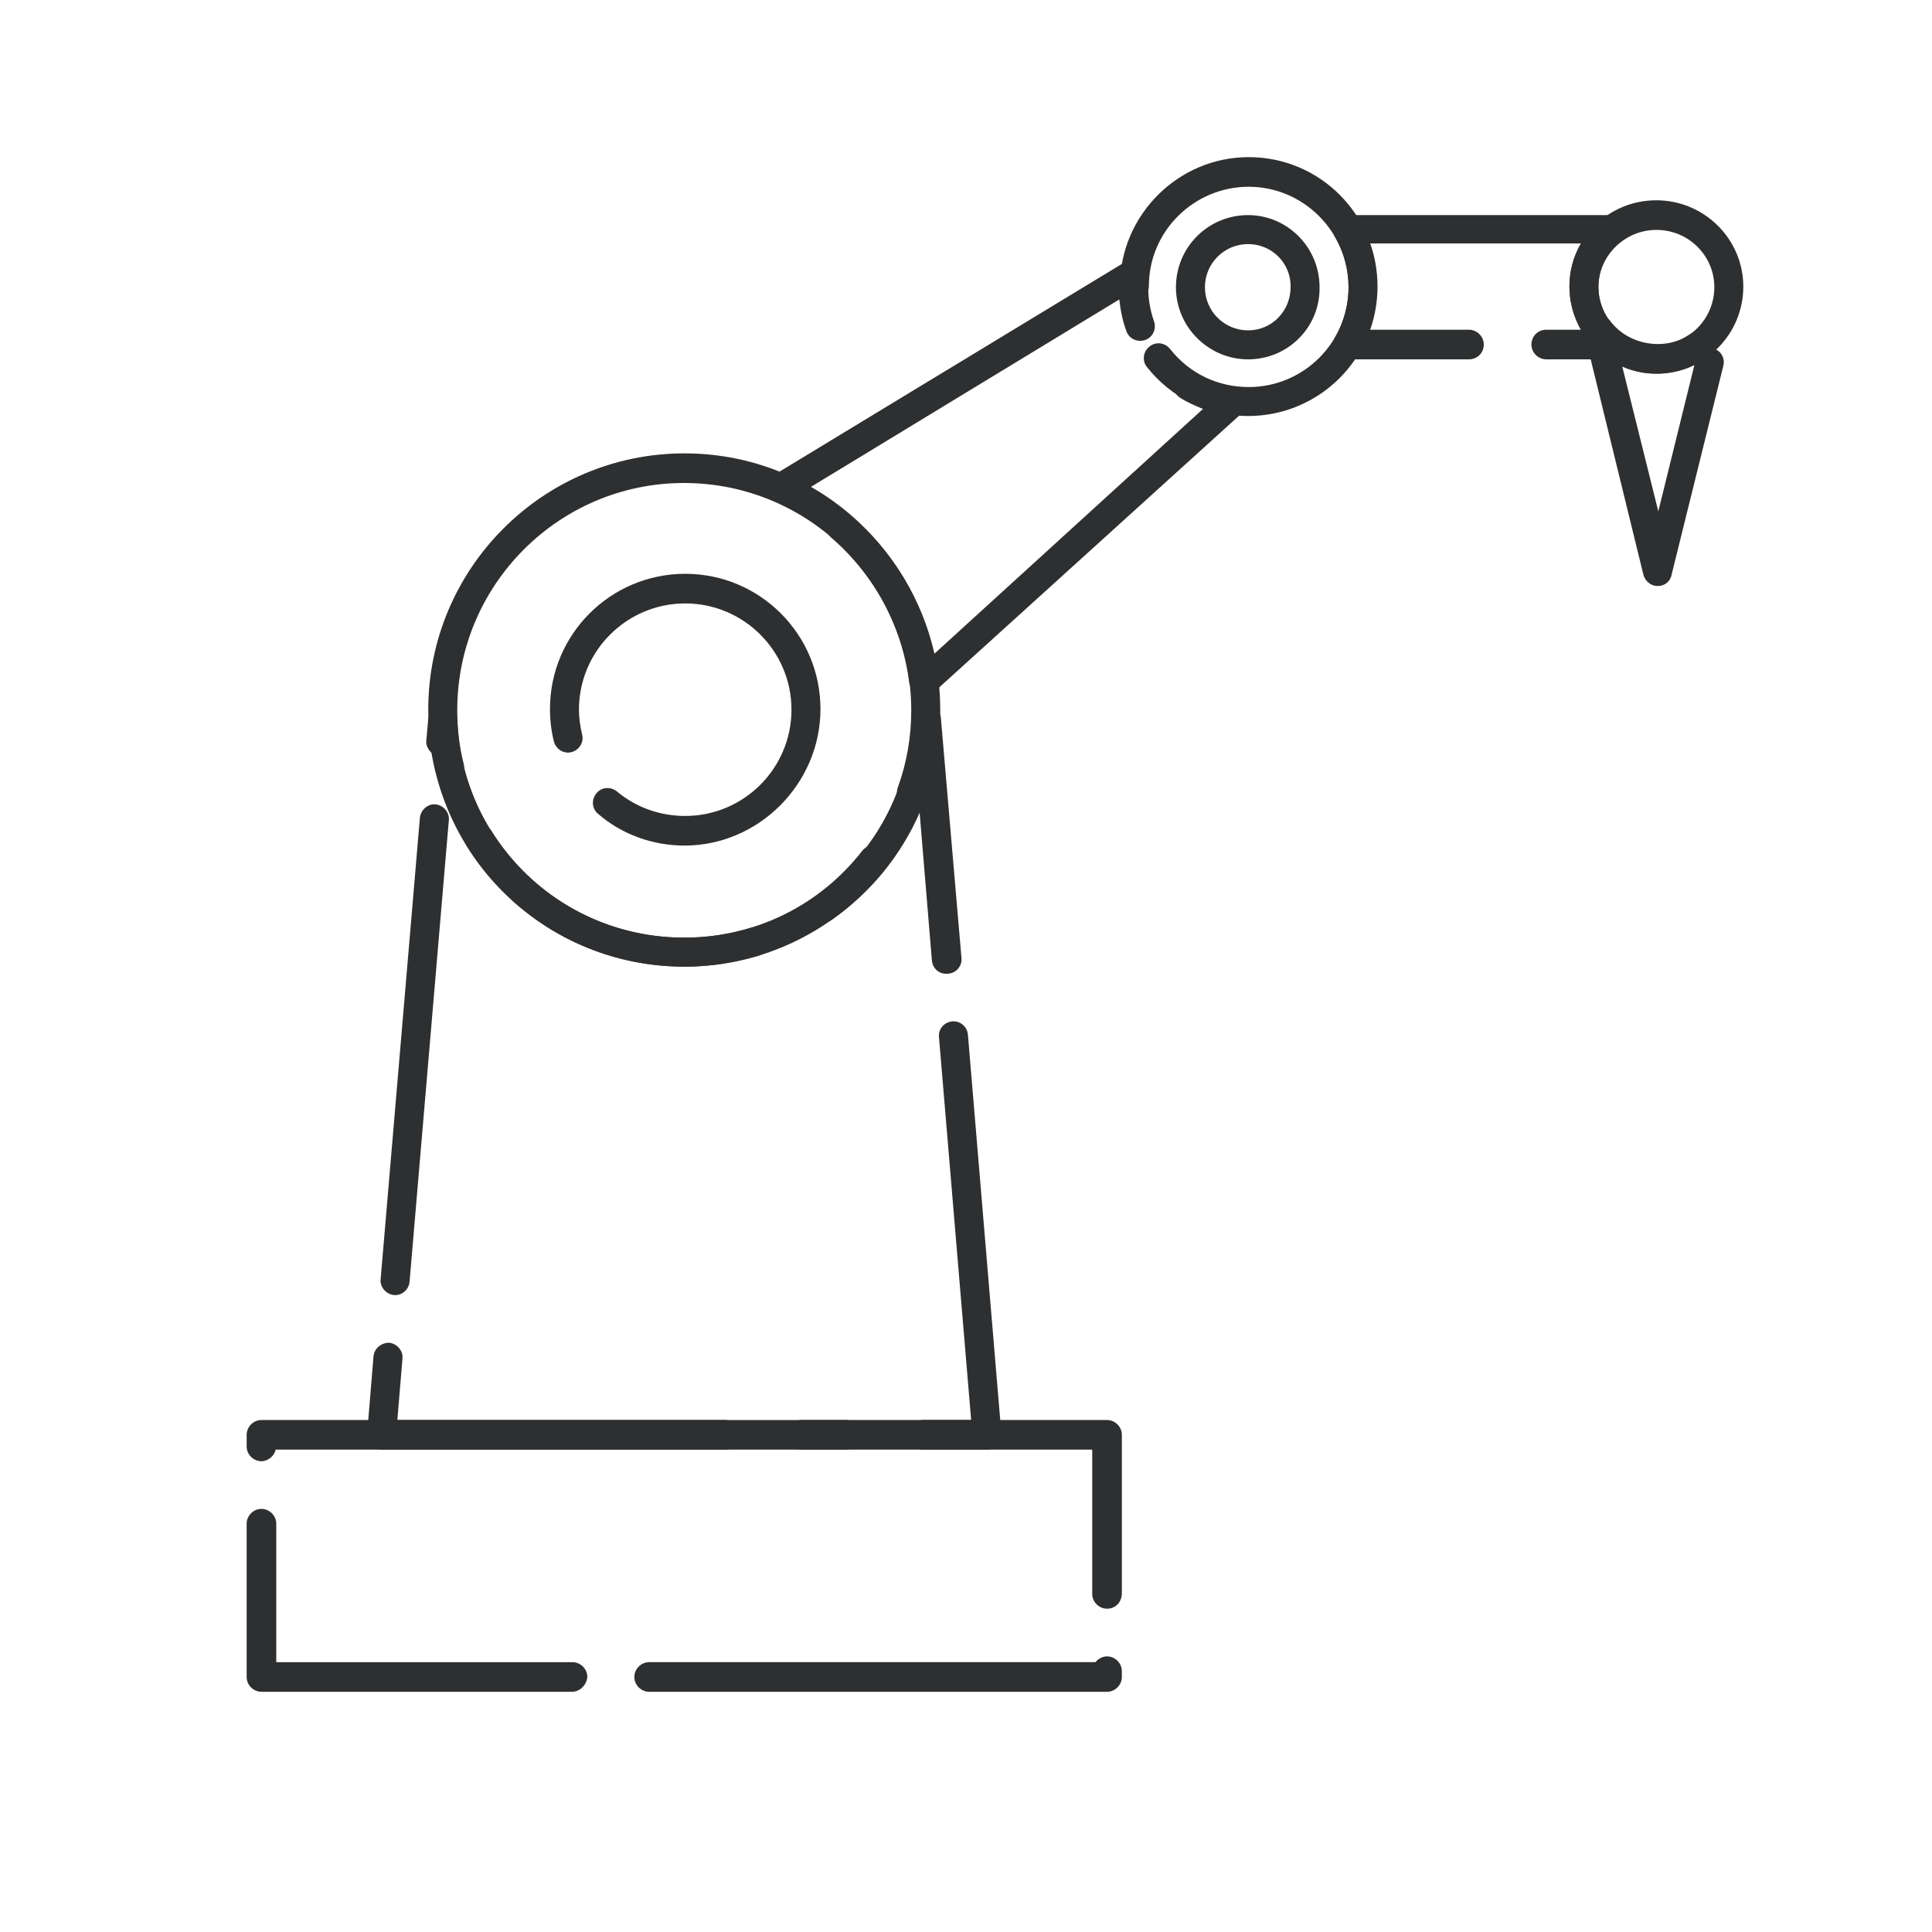 <?xml version="1.0" encoding="utf-8"?>
<!-- Generator: Adobe Illustrator 23.0.2, SVG Export Plug-In . SVG Version: 6.00 Build 0)  -->
<svg version="1.1" id="Réteg_1" xmlns="http://www.w3.org/2000/svg" xmlns:xlink="http://www.w3.org/1999/xlink" x="0px" y="0px"
	 viewBox="0 0 300 300" style="enable-background:new 0 0 300 300;" xml:space="preserve">
<style type="text/css">
	.st0{fill:#2E2F30;}
</style>
<g>
	<g>
		<g>
			<path class="st0" d="M171.9,262.7h-71.1c-1.2,0-2.3-1-2.3-2.3c0-1.2,1-2.3,2.3-2.3h69.3c0.4-0.5,1.1-0.9,1.8-0.9
				c1.2,0,2.3,1,2.3,2.3v0.9C174.2,261.6,173.2,262.7,171.9,262.7z M88.8,262.7H40.6c-1.2,0-2.3-1-2.3-2.3v-23.8
				c0-1.2,1-2.3,2.3-2.3c1.2,0,2.3,1,2.3,2.3v21.5h46c1.2,0,2.3,1,2.3,2.3C91.1,261.6,90.1,262.7,88.8,262.7z M171.9,249.8
				c-1.2,0-2.3-1-2.3-2.3v-22.4h-45.1c-1.2,0-2.3-1-2.3-2.3s1-2.3,2.3-2.3h47.4c1.2,0,2.3,1,2.3,2.3v24.6
				C174.2,248.8,173.2,249.8,171.9,249.8z M40.6,226.9c-1.2,0-2.3-1-2.3-2.3v-1.8c0-1.2,1-2.3,2.3-2.3h72c1.2,0,2.3,1,2.3,2.3
				s-1,2.3-2.3,2.3H42.8C42.6,226.1,41.6,226.9,40.6,226.9z"/>
		</g>
		<g>
			<path class="st0" d="M153.2,225.1h-9.8c-1.2,0-2.3-1-2.3-2.3s1-2.3,2.3-2.3h7.4l-5-59.5c-0.1-1.2,0.8-2.3,2.1-2.4
				c1.2-0.1,2.3,0.8,2.4,2.1l5.2,62c0.1,0.6-0.2,1.2-0.6,1.7C154.4,224.9,153.8,225.1,153.2,225.1z M131.3,225.1h-72
				c-0.6,0-1.2-0.3-1.7-0.7c-0.4-0.5-0.6-1.1-0.6-1.7l1-12.1c0.1-1.2,1.2-2.1,2.4-2.1c1.2,0.1,2.2,1.2,2.1,2.4l-0.8,9.6h69.6
				c1.2,0,2.3,1,2.3,2.3S132.6,225.1,131.3,225.1z M61.4,201.1c-0.1,0-0.1,0-0.2,0c-1.2-0.1-2.2-1.2-2.1-2.4l6.1-71.7
				c0.1-1.2,1.2-2.2,2.4-2.1c1.2,0.1,2.2,1.2,2.1,2.4L63.6,199C63.5,200.2,62.5,201.1,61.4,201.1z M146.9,151.2
				c-1.2,0-2.1-0.9-2.2-2.1l-1.9-22.9c-2.9,6.6-7.5,12.3-13.6,16.6c-1,0.7-2.4,0.5-3.1-0.5c-0.7-1-0.5-2.4,0.5-3.1
				c9.1-6.4,14.6-16.5,15-27.6c0-1.2,1-2.1,2.2-2.2c0,0,0,0,0.1,0c1.2,0,2.1,0.9,2.2,2.1l3.2,37.3c0.1,1.2-0.8,2.3-2.1,2.4
				C147,151.2,147,151.2,146.9,151.2z M106.3,150.1c-19.8,0-36.1-14.2-39.3-33.2c-0.5-0.5-0.9-1.2-0.8-1.9l0.3-3.4
				c0.1-1.2,1.1-2,2.3-2.1c1.2,0,2.2,1,2.2,2.2c0.7,19,16.2,33.9,35.3,33.9c3.5,0,6.9-0.5,10.2-1.5c1.2-0.4,2.4,0.3,2.8,1.5
				c0.4,1.2-0.3,2.4-1.5,2.8C114,149.5,110.2,150.1,106.3,150.1z"/>
		</g>
		<g>
			<path class="st0" d="M106.3,150.1C106.3,150.1,106.3,150.1,106.3,150.1c-13.8,0-26.4-7-33.8-18.7c-0.7-1.1-0.3-2.4,0.7-3.1
				c1.1-0.7,2.4-0.3,3.1,0.7c6.5,10.4,17.7,16.6,29.9,16.6c0,0,0,0,0,0c10.9,0,21-4.9,27.7-13.5c0.8-1,2.2-1.1,3.2-0.4
				c1,0.8,1.1,2.2,0.4,3.2C129.9,144.5,118.5,150.1,106.3,150.1z M141.6,125.3c-0.3,0-0.5,0-0.8-0.1c-1.2-0.4-1.8-1.7-1.4-2.9
				c1.4-3.8,2.1-7.9,2.1-12c0-19.5-15.8-35.3-35.3-35.3C86.8,75,71,90.8,71,110.3c0,2.8,0.3,5.6,1,8.3c0.3,1.2-0.4,2.4-1.7,2.7
				c-1.2,0.3-2.4-0.4-2.7-1.7c-0.7-3.1-1.1-6.2-1.1-9.4c0-21.9,17.8-39.8,39.8-39.8S146,88.3,146,110.3c0,4.6-0.8,9.2-2.4,13.5
				C143.3,124.7,142.5,125.3,141.6,125.3z"/>
		</g>
		<g>
			<path class="st0" d="M106.3,131.3c-4.9,0-9.7-1.7-13.4-4.9c-1-0.8-1.1-2.2-0.3-3.2c0.8-1,2.2-1.1,3.2-0.3c3,2.5,6.7,3.8,10.6,3.8
				c9.1,0,16.5-7.4,16.5-16.5c0-9.1-7.4-16.5-16.5-16.5c-9.1,0-16.5,7.4-16.5,16.5c0,1.3,0.2,2.6,0.5,3.9c0.3,1.2-0.5,2.4-1.7,2.7
				c-1.2,0.3-2.4-0.5-2.7-1.7c-0.4-1.6-0.6-3.3-0.6-5c0-11.6,9.4-21,21-21c11.6,0,21,9.4,21,21S117.8,131.3,106.3,131.3z"/>
		</g>
		<g>
			<path class="st0" d="M143.5,108c-0.3,0-0.5,0-0.8-0.1c-0.8-0.3-1.3-1-1.5-1.8c-1.1-8.8-5.4-16.8-12.1-22.6
				c-0.9-0.8-1.1-2.2-0.2-3.2c0.8-0.9,2.2-1.1,3.2-0.2c6.6,5.6,11.1,13.1,13,21.4l41.7-38c-1.2-0.5-2.4-1-3.5-1.7
				c-1.1-0.7-1.4-2-0.7-3.1c0.7-1.1,2-1.4,3.1-0.7c1.8,1.1,3.8,1.9,6,2.2c0.9,0.1,1.6,0.7,1.8,1.6c0.3,0.8,0,1.7-0.6,2.3L145,107.5
				C144.6,107.8,144.1,108,143.5,108z M121.7,77.7c-0.8,0-1.5-0.4-1.9-1.1c-0.6-1.1-0.3-2.4,0.8-3.1l54.4-33c0.7-0.4,1.7-0.4,2.4,0
				c0.7,0.5,1.1,1.3,1,2.2c-0.1,0.7-0.1,1.3-0.1,2c0,1.8,0.3,3.5,0.9,5.2c0.4,1.2-0.2,2.5-1.4,2.9c-1.2,0.4-2.5-0.2-2.9-1.4
				c-0.6-1.6-0.9-3.2-1.1-4.9l-51,31C122.5,77.6,122.1,77.7,121.7,77.7z"/>
		</g>
		<g>
			<path class="st0" d="M193.8,64.6c-6.2,0-11.9-2.8-15.7-7.6c-0.8-1-0.6-2.4,0.4-3.2c1-0.8,2.4-0.6,3.2,0.4c3,3.8,7.4,5.9,12.2,5.9
				c8.6,0,15.5-7,15.5-15.5c0-8.6-7-15.6-15.5-15.6c-8.5,0-15.5,6.9-15.5,15.4c0,1.2-1,2.2-2.3,2.2c-1.2,0-2.2-1-2.2-2.3
				c0.1-11,9.1-19.9,20-19.9c11.1,0,20,9,20,20.1C213.9,55.6,204.9,64.6,193.8,64.6z"/>
		</g>
		<g>
			<path class="st0" d="M193.8,55.8c-6.1,0-11.2-5-11.2-11.2c0-6.2,5-11.2,11.2-11.2c6.1,0,11.1,5,11.1,11.2
				C205,50.8,200,55.8,193.8,55.8z M193.8,37.9c-3.7,0-6.7,3-6.7,6.7c0,3.7,3,6.7,6.7,6.7c3.7,0,6.6-3,6.6-6.7
				C200.5,40.9,197.5,37.9,193.8,37.9z"/>
		</g>
		<g>
			<path class="st0" d="M250.4,55.8h-10.3c-1.2,0-2.3-1-2.3-2.3s1-2.3,2.3-2.3h5.4c-1.1-2-1.8-4.3-1.8-6.7c0-2.4,0.6-4.7,1.8-6.7
				h-32.8c0.8,2.1,1.1,4.4,1.1,6.7c0,2.3-0.4,4.5-1.1,6.7h15.4c1.2,0,2.3,1,2.3,2.3s-1,2.3-2.3,2.3h-18.9c-0.8,0-1.5-0.4-1.9-1.1
				c-0.4-0.7-0.4-1.6,0-2.3c1.4-2.4,2.1-5.1,2.1-7.8c0-2.7-0.7-5.4-2.1-7.8c-0.4-0.7-0.4-1.6,0-2.3c0.4-0.7,1.1-1.1,1.9-1.1h41.2
				c1,0,1.8,0.6,2.1,1.5c0.3,0.9,0,1.9-0.8,2.5c-2.2,1.7-3.5,4.3-3.5,7.1c0,2.8,1.3,5.4,3.5,7.1c0.8,0.6,1.1,1.6,0.8,2.5
				C252.2,55.2,251.4,55.8,250.4,55.8z"/>
		</g>
		<g>
			<path class="st0" d="M257.4,91L257.4,91c-1,0-1.9-0.7-2.2-1.7L246,51.7c-0.3-1,0.3-2.1,1.2-2.6c1-0.5,2.1-0.2,2.8,0.7
				c2.8,3.8,8.6,4.8,12.4,2.1c1-0.7,2.4-0.5,3.1,0.5c0.4,0.5,0.5,1.1,0.4,1.7c0,0,0.1,0,0.1,0c1.2,0.3,1.9,1.5,1.6,2.7l-8,32.3
				C259.4,90.3,258.5,91,257.4,91z M251.9,56.9l5.6,22.5l5.6-22.7C259.6,58.4,255.4,58.5,251.9,56.9z"/>
		</g>
		<g>
			<path class="st0" d="M257.2,58c-7.4,0-13.5-6-13.5-13.5c0-7.4,6-13.4,13.5-13.4c7.4,0,13.5,6,13.5,13.4
				C270.7,52,264.6,58,257.2,58z M257.2,35.7c-4.9,0-9,4-9,8.9c0,4.9,4,9,9,9c4.9,0,9-4,9-9C266.2,39.7,262.2,35.7,257.2,35.7z"/>
		</g>
	</g>
</g>
</svg>
